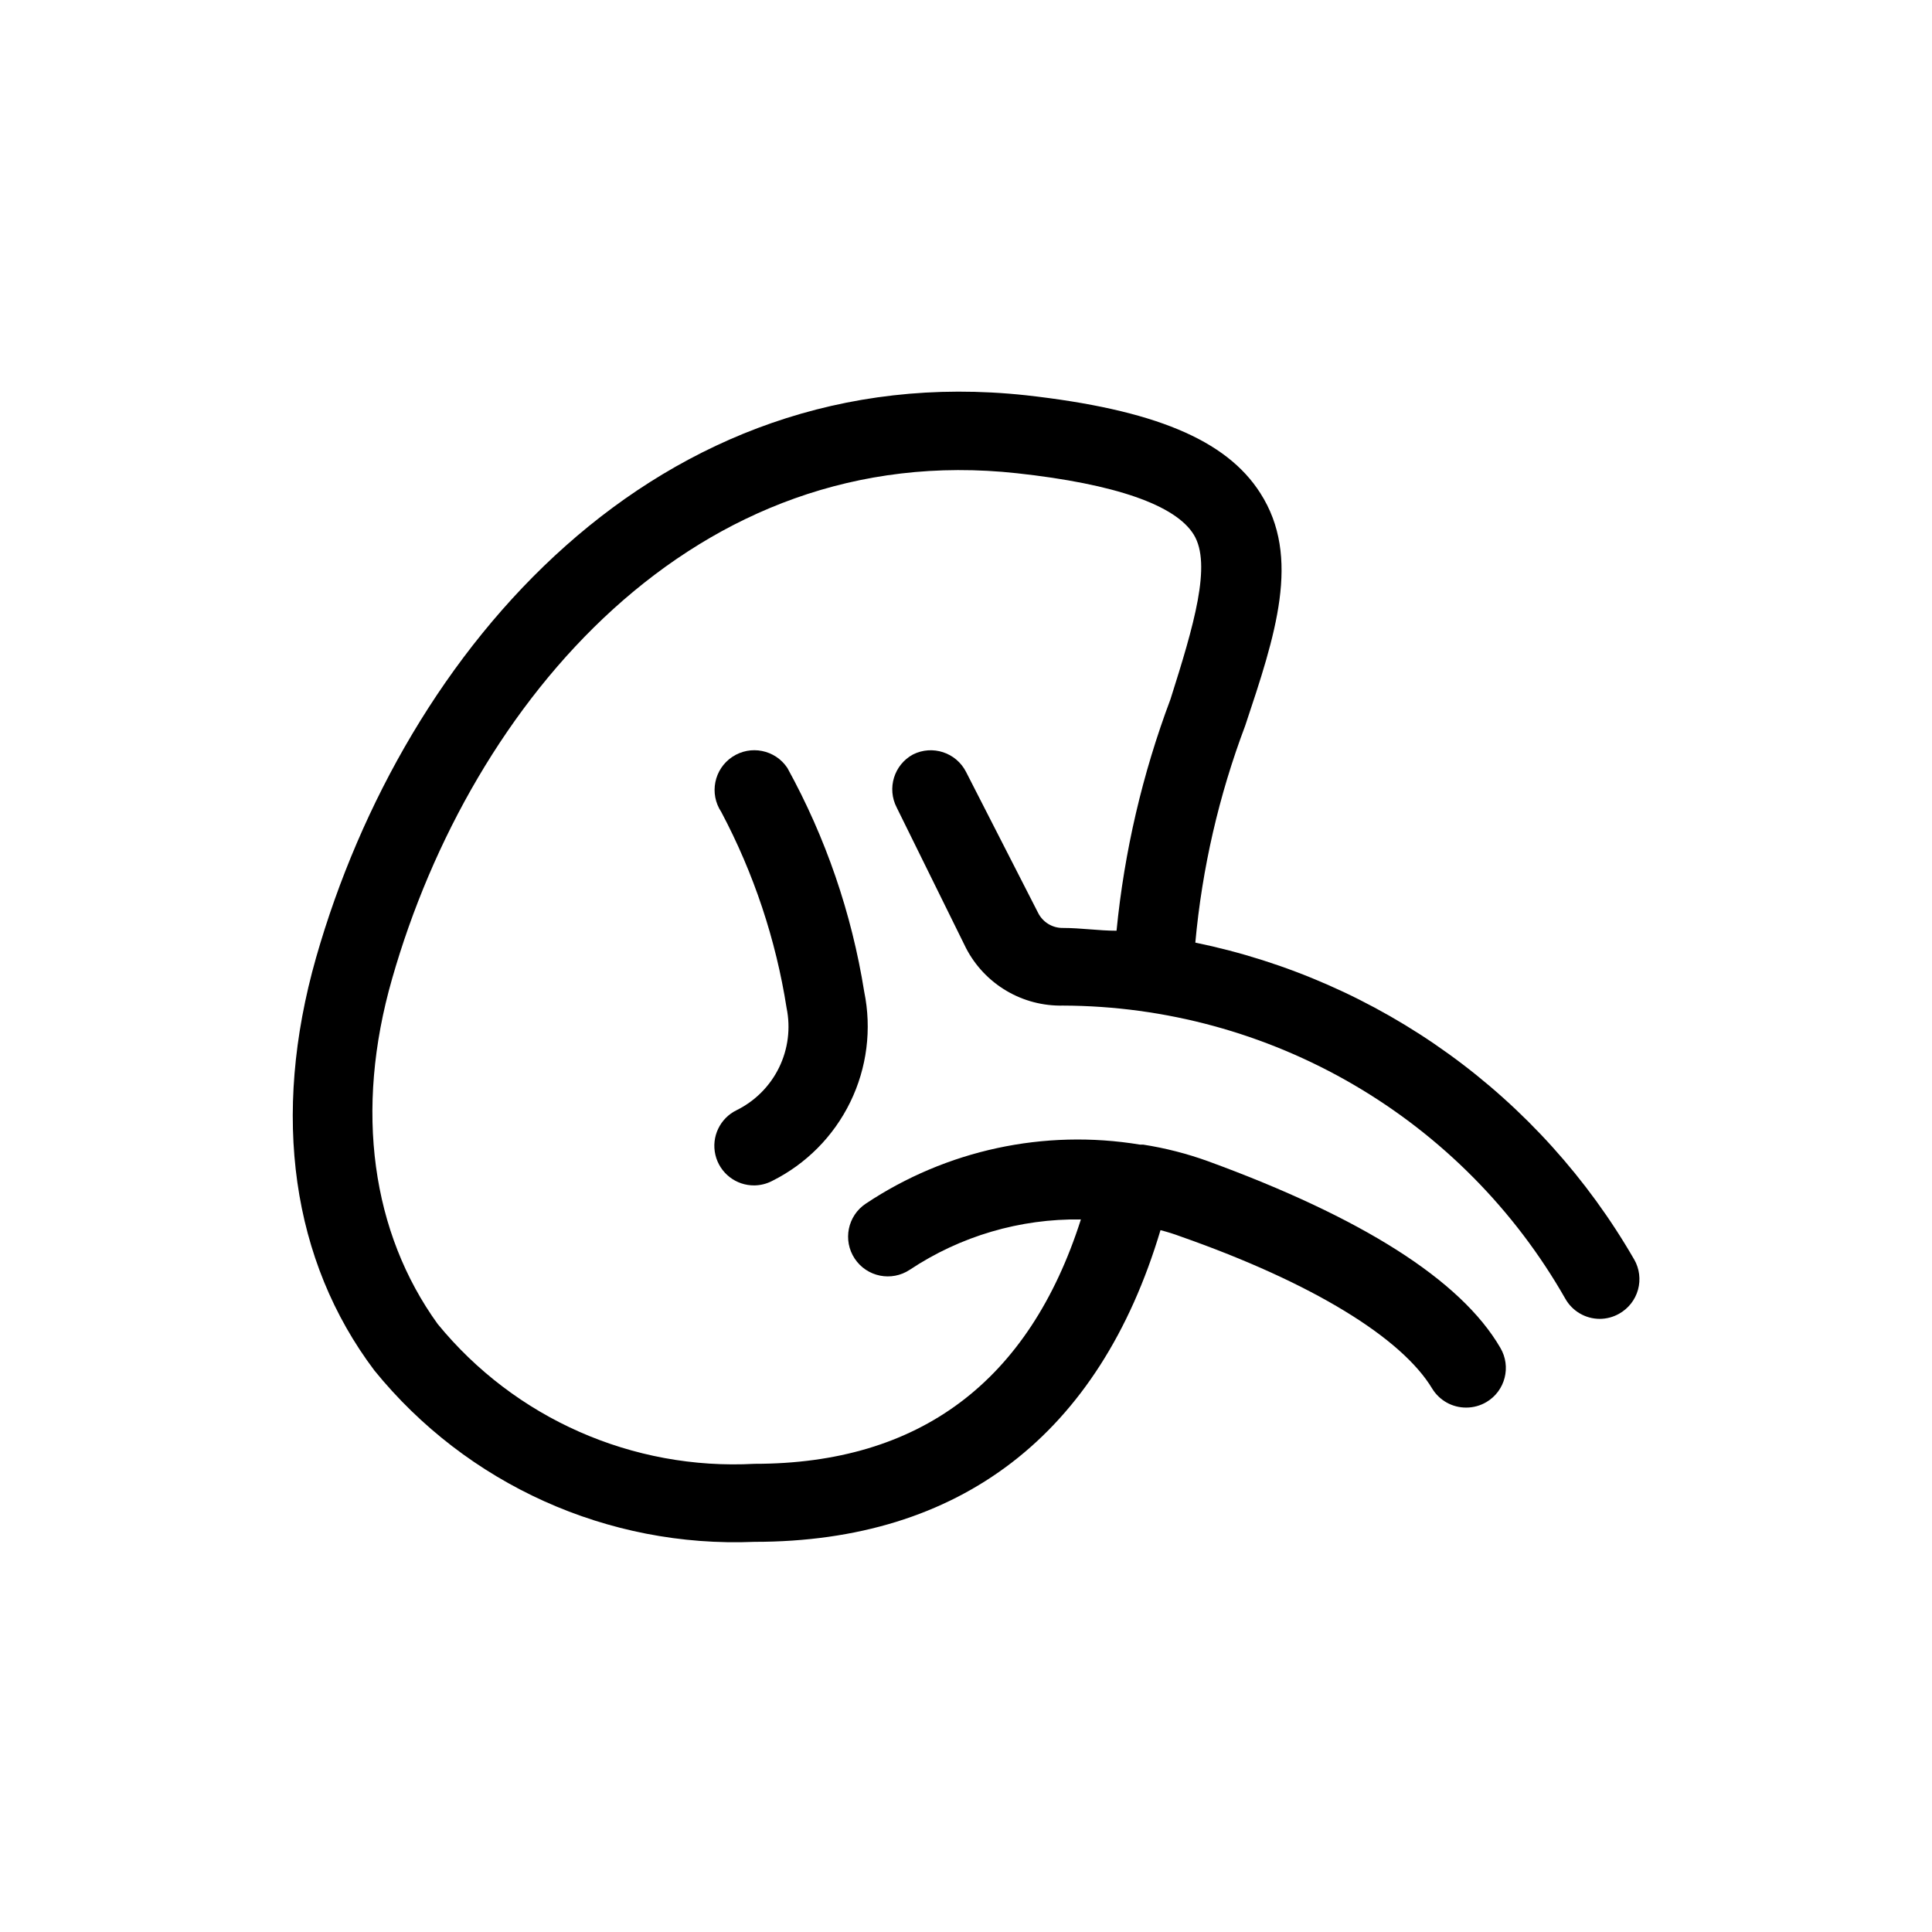 <?xml version="1.0" encoding="UTF-8"?>
<!-- Uploaded to: ICON Repo, www.iconrepo.com, Generator: ICON Repo Mixer Tools -->
<svg fill="#000000" width="800px" height="800px" version="1.1" viewBox="144 144 512 512" xmlns="http://www.w3.org/2000/svg">
 <g>
  <path d="m577.07 477.77c-12.348-21.422-29.094-39.984-49.141-54.457s-42.938-24.531-67.156-29.512c1.797-19.68 6.246-39.027 13.227-57.516 7.977-23.93 14.906-44.609 3.988-61.613-9.027-14.168-28.234-22.148-62.137-25.926-97.613-10.496-164.68 67.07-188.09 149.04-11.965 41.984-6.402 80.398 15.43 109.37v0.004c24.516 30.223 61.879 47.074 100.76 45.445 54.473 0 91.422-28.445 107.59-82.605v0.004c1.812 0.465 3.598 1.023 5.352 1.68 34.953 12.277 58.566 26.867 66.648 40.305 1.918 3.144 5.344 5.059 9.027 5.035 1.883 0 3.734-0.508 5.356-1.469 4.984-2.957 6.629-9.395 3.672-14.379-10.496-18.055-36.945-34.637-77.461-49.438-5.582-2.019-11.348-3.496-17.215-4.406h-0.84c-25.316-4.176-51.273 1.414-72.629 15.641-4.844 3.215-6.156 9.746-2.941 14.586 3.219 4.844 9.75 6.156 14.59 2.941 13.422-8.922 29.23-13.57 45.344-13.332-13.75 43.035-42.824 64.762-86.488 64.762-32.297 1.75-63.488-12.016-83.969-37.051-17.422-24.141-22.145-56.469-12.07-91.527 20.992-73.473 80.293-143.27 165.63-133.93 25.926 2.832 41.984 8.398 46.812 16.27 4.828 7.871 0 24.141-6.191 43.664h-0.004c-7.41 19.723-12.211 40.328-14.273 61.297-4.723 0-9.445-0.734-14.168-0.734-2.789 0.055-5.359-1.496-6.613-3.988l-19.102-37.367c-2.621-5.144-8.906-7.207-14.066-4.617-5.027 2.731-6.941 8.988-4.305 14.066l18.371 37.258c2.434 4.691 6.133 8.602 10.68 11.293 4.543 2.691 9.754 4.051 15.035 3.93 27.055 0.09 53.609 7.32 76.977 20.961 23.367 13.637 42.723 33.199 56.113 56.707 1.855 3.301 5.344 5.348 9.129 5.356 1.805-0.008 3.574-0.477 5.144-1.367 2.445-1.367 4.246-3.656 4.996-6.356 0.746-2.703 0.387-5.59-1.008-8.023z"/>
  <path d="m339.23 438.2c-4.43 2.144-6.773 7.078-5.641 11.867 1.133 4.789 5.441 8.148 10.363 8.078 1.609-0.027 3.188-0.422 4.617-1.156 9.039-4.496 16.34-11.852 20.762-20.926 4.426-9.074 5.723-19.355 3.695-29.246-3.316-20.793-10.203-40.855-20.363-59.301-3.215-4.84-9.746-6.156-14.59-2.941-4.84 3.219-6.156 9.75-2.938 14.59 8.617 16.238 14.473 33.797 17.32 51.957 1.098 5.34 0.395 10.895-1.996 15.793-2.394 4.898-6.344 8.867-11.23 11.285z"/>
 </g>
</svg>